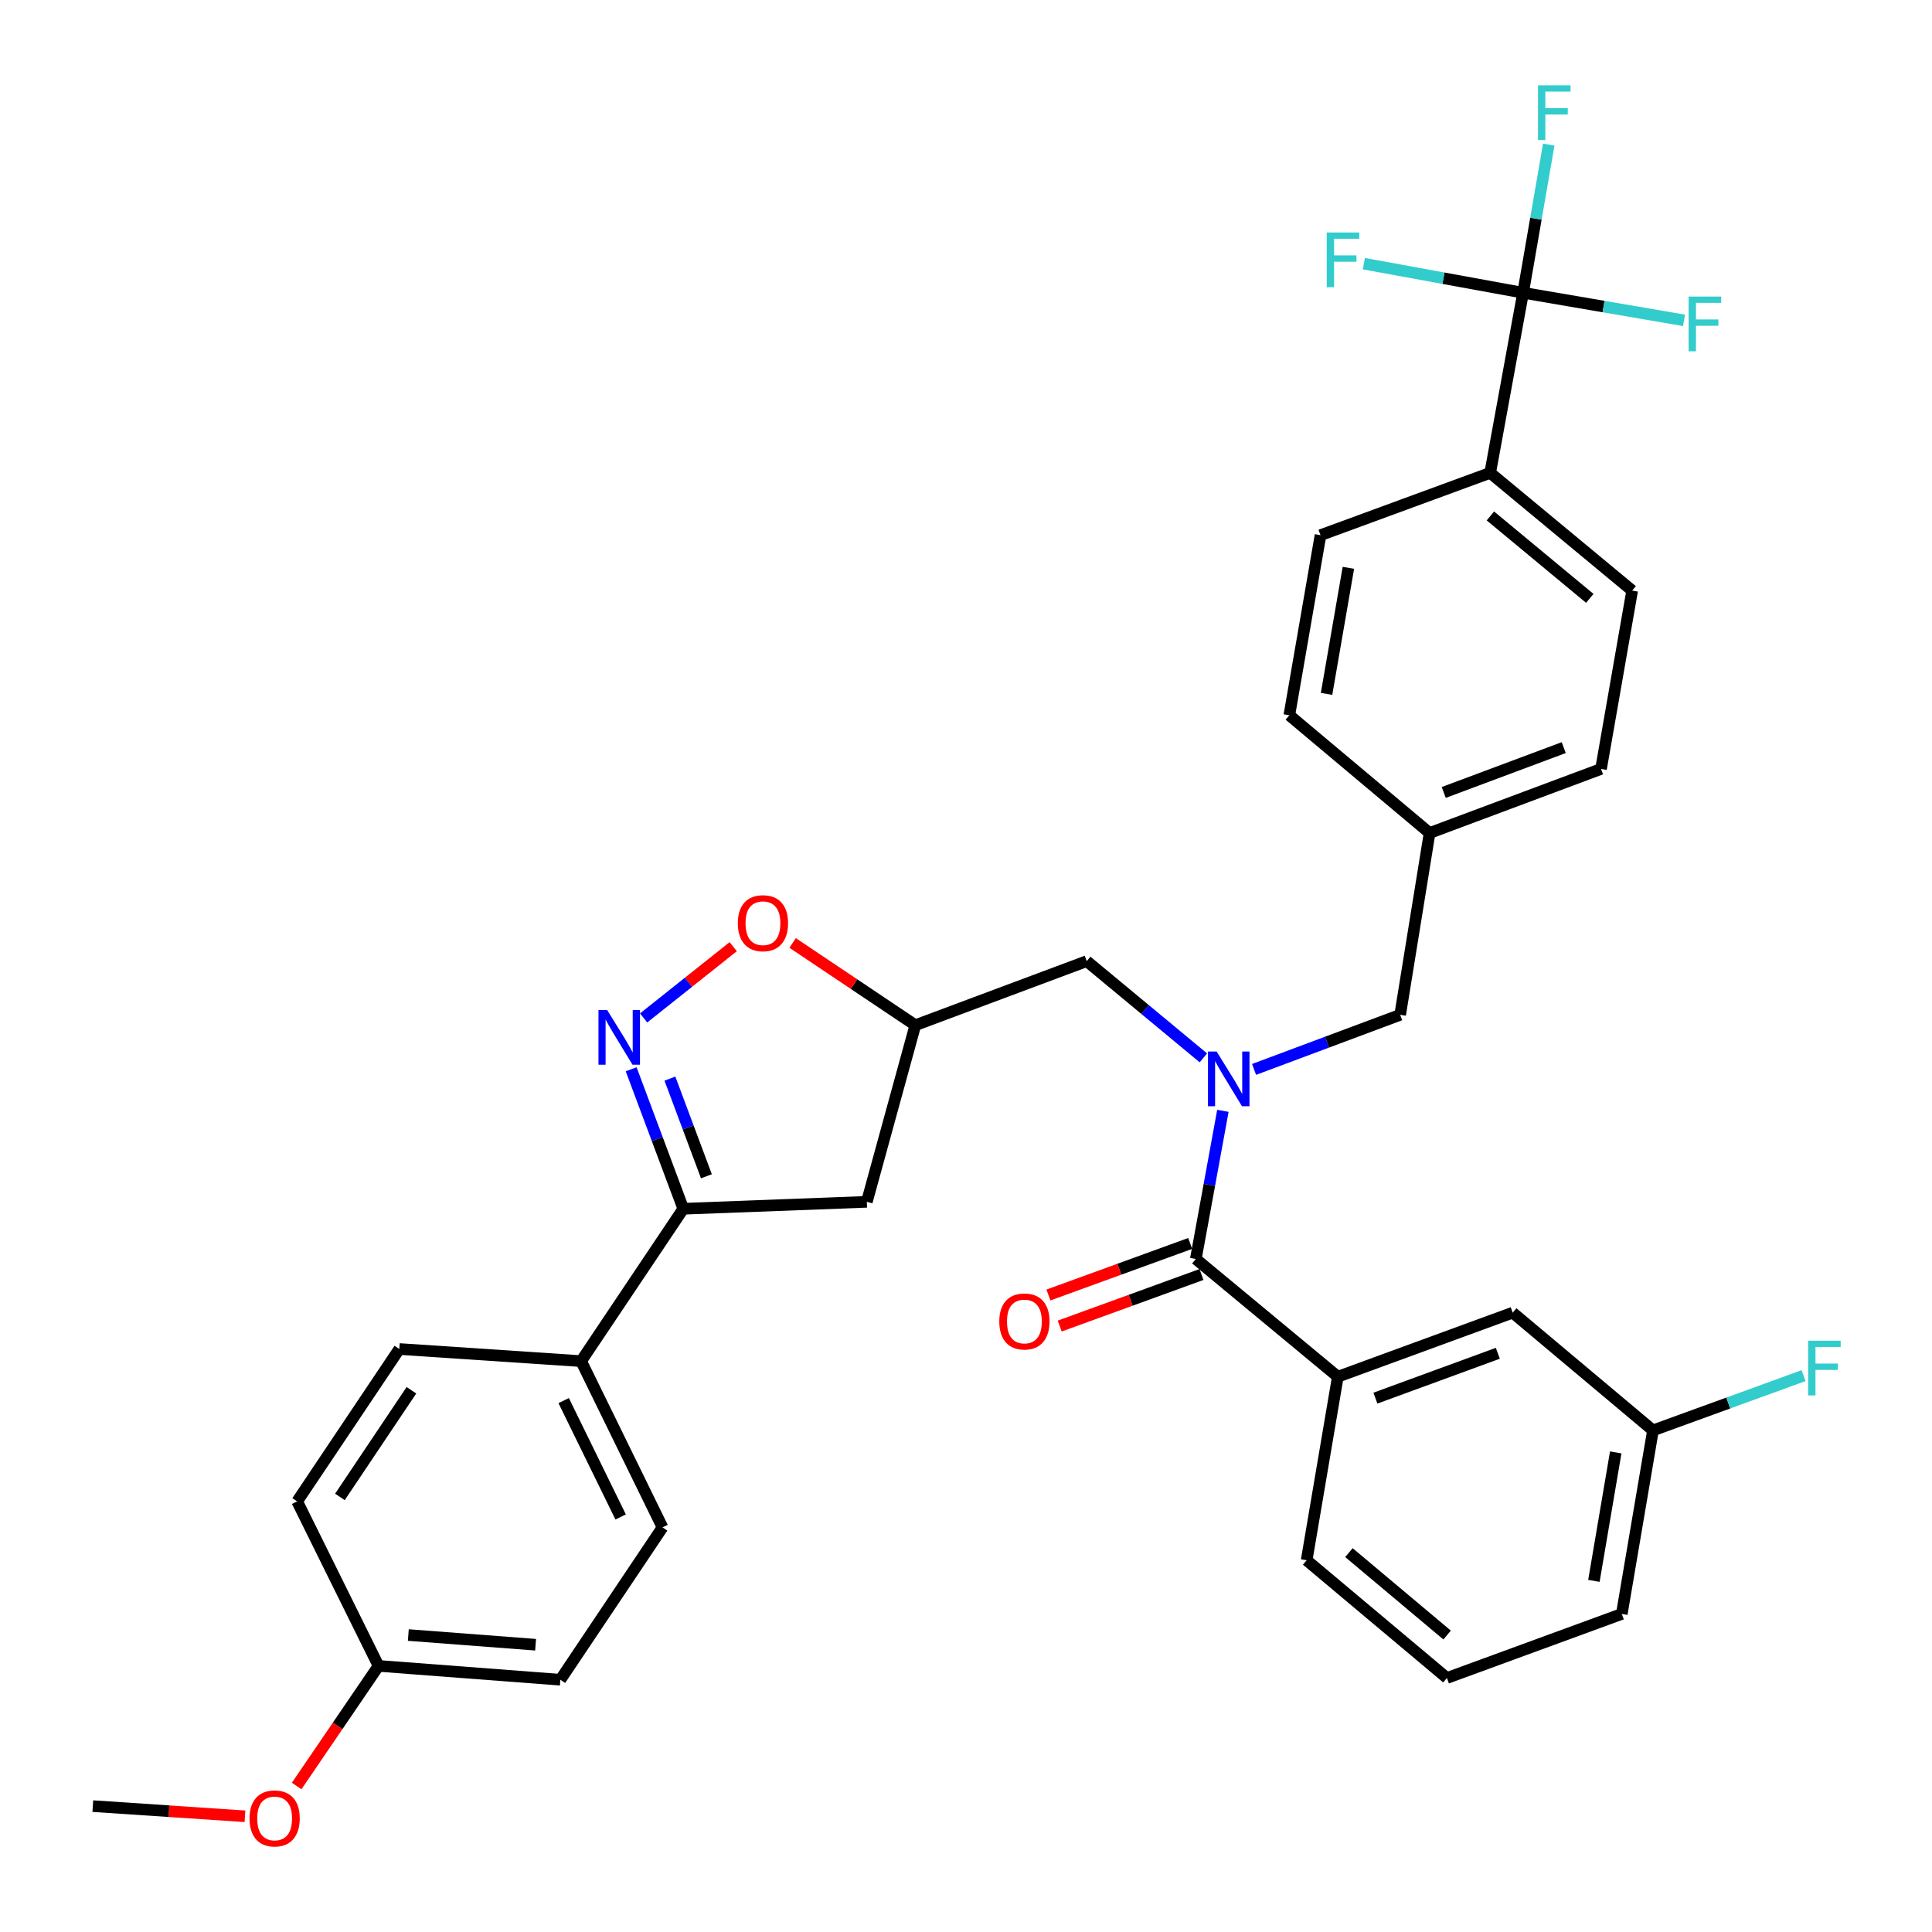 <?xml version='1.0' encoding='iso-8859-1'?>
<svg version='1.1' baseProfile='full'
              xmlns='http://www.w3.org/2000/svg'
                      xmlns:rdkit='http://www.rdkit.org/xml'
                      xmlns:xlink='http://www.w3.org/1999/xlink'
                  xml:space='preserve'
width='1000px' height='1000px' viewBox='0 0 1000 1000'>
<!-- END OF HEADER -->
<rect style='opacity:1.0;fill:#FFFFFF;stroke:none' width='1000' height='1000' x='0' y='0'> </rect>
<path class='bond-0' d='M 622.862,547.545 L 592.679,522.515' style='fill:none;fill-rule:evenodd;stroke:#0000FF;stroke-width:6px;stroke-linecap:butt;stroke-linejoin:miter;stroke-opacity:1' />
<path class='bond-0' d='M 592.679,522.515 L 562.496,497.486' style='fill:none;fill-rule:evenodd;stroke:#000000;stroke-width:6px;stroke-linecap:butt;stroke-linejoin:miter;stroke-opacity:1' />
<path class='bond-1' d='M 632.969,574.96 L 625.963,613.302' style='fill:none;fill-rule:evenodd;stroke:#0000FF;stroke-width:6px;stroke-linecap:butt;stroke-linejoin:miter;stroke-opacity:1' />
<path class='bond-1' d='M 625.963,613.302 L 618.957,651.644' style='fill:none;fill-rule:evenodd;stroke:#000000;stroke-width:6px;stroke-linecap:butt;stroke-linejoin:miter;stroke-opacity:1' />
<path class='bond-2' d='M 649.097,553.532 L 686.908,539.401' style='fill:none;fill-rule:evenodd;stroke:#0000FF;stroke-width:6px;stroke-linecap:butt;stroke-linejoin:miter;stroke-opacity:1' />
<path class='bond-2' d='M 686.908,539.401 L 724.718,525.27' style='fill:none;fill-rule:evenodd;stroke:#000000;stroke-width:6px;stroke-linecap:butt;stroke-linejoin:miter;stroke-opacity:1' />
<path class='bond-3' d='M 692.45,712.589 L 782.975,679.428' style='fill:none;fill-rule:evenodd;stroke:#000000;stroke-width:6px;stroke-linecap:butt;stroke-linejoin:miter;stroke-opacity:1' />
<path class='bond-3' d='M 711.91,723.669 L 775.278,700.457' style='fill:none;fill-rule:evenodd;stroke:#000000;stroke-width:6px;stroke-linecap:butt;stroke-linejoin:miter;stroke-opacity:1' />
<path class='bond-4' d='M 692.45,712.589 L 676.321,807.587' style='fill:none;fill-rule:evenodd;stroke:#000000;stroke-width:6px;stroke-linecap:butt;stroke-linejoin:miter;stroke-opacity:1' />
<path class='bond-5' d='M 692.45,712.589 L 618.957,651.644' style='fill:none;fill-rule:evenodd;stroke:#000000;stroke-width:6px;stroke-linecap:butt;stroke-linejoin:miter;stroke-opacity:1' />
<path class='bond-6' d='M 616.035,643.609 L 579.351,656.95' style='fill:none;fill-rule:evenodd;stroke:#000000;stroke-width:6px;stroke-linecap:butt;stroke-linejoin:miter;stroke-opacity:1' />
<path class='bond-6' d='M 579.351,656.95 L 542.666,670.291' style='fill:none;fill-rule:evenodd;stroke:#FF0000;stroke-width:6px;stroke-linecap:butt;stroke-linejoin:miter;stroke-opacity:1' />
<path class='bond-6' d='M 621.879,659.678 L 585.195,673.019' style='fill:none;fill-rule:evenodd;stroke:#000000;stroke-width:6px;stroke-linecap:butt;stroke-linejoin:miter;stroke-opacity:1' />
<path class='bond-6' d='M 585.195,673.019 L 548.51,686.36' style='fill:none;fill-rule:evenodd;stroke:#FF0000;stroke-width:6px;stroke-linecap:butt;stroke-linejoin:miter;stroke-opacity:1' />
<path class='bond-7' d='M 782.975,679.428 L 855.575,740.373' style='fill:none;fill-rule:evenodd;stroke:#000000;stroke-width:6px;stroke-linecap:butt;stroke-linejoin:miter;stroke-opacity:1' />
<path class='bond-8' d='M 855.575,740.373 L 894.55,726.199' style='fill:none;fill-rule:evenodd;stroke:#000000;stroke-width:6px;stroke-linecap:butt;stroke-linejoin:miter;stroke-opacity:1' />
<path class='bond-8' d='M 894.55,726.199 L 933.524,712.026' style='fill:none;fill-rule:evenodd;stroke:#33CCCC;stroke-width:6px;stroke-linecap:butt;stroke-linejoin:miter;stroke-opacity:1' />
<path class='bond-9' d='M 855.575,740.373 L 839.437,835.372' style='fill:none;fill-rule:evenodd;stroke:#000000;stroke-width:6px;stroke-linecap:butt;stroke-linejoin:miter;stroke-opacity:1' />
<path class='bond-9' d='M 836.298,751.759 L 825.001,818.258' style='fill:none;fill-rule:evenodd;stroke:#000000;stroke-width:6px;stroke-linecap:butt;stroke-linejoin:miter;stroke-opacity:1' />
<path class='bond-10' d='M 353.671,625.655 L 300.791,704.524' style='fill:none;fill-rule:evenodd;stroke:#000000;stroke-width:6px;stroke-linecap:butt;stroke-linejoin:miter;stroke-opacity:1' />
<path class='bond-11' d='M 353.671,625.655 L 448.67,622.064' style='fill:none;fill-rule:evenodd;stroke:#000000;stroke-width:6px;stroke-linecap:butt;stroke-linejoin:miter;stroke-opacity:1' />
<path class='bond-12' d='M 353.671,625.655 L 340.18,589.554' style='fill:none;fill-rule:evenodd;stroke:#000000;stroke-width:6px;stroke-linecap:butt;stroke-linejoin:miter;stroke-opacity:1' />
<path class='bond-12' d='M 340.18,589.554 L 326.688,553.453' style='fill:none;fill-rule:evenodd;stroke:#0000FF;stroke-width:6px;stroke-linecap:butt;stroke-linejoin:miter;stroke-opacity:1' />
<path class='bond-12' d='M 365.64,608.839 L 356.196,583.568' style='fill:none;fill-rule:evenodd;stroke:#000000;stroke-width:6px;stroke-linecap:butt;stroke-linejoin:miter;stroke-opacity:1' />
<path class='bond-12' d='M 356.196,583.568 L 346.751,558.298' style='fill:none;fill-rule:evenodd;stroke:#0000FF;stroke-width:6px;stroke-linecap:butt;stroke-linejoin:miter;stroke-opacity:1' />
<path class='bond-13' d='M 448.67,622.064 L 473.766,530.646' style='fill:none;fill-rule:evenodd;stroke:#000000;stroke-width:6px;stroke-linecap:butt;stroke-linejoin:miter;stroke-opacity:1' />
<path class='bond-14' d='M 473.766,530.646 L 442.018,509.36' style='fill:none;fill-rule:evenodd;stroke:#000000;stroke-width:6px;stroke-linecap:butt;stroke-linejoin:miter;stroke-opacity:1' />
<path class='bond-14' d='M 442.018,509.36 L 410.271,488.074' style='fill:none;fill-rule:evenodd;stroke:#FF0000;stroke-width:6px;stroke-linecap:butt;stroke-linejoin:miter;stroke-opacity:1' />
<path class='bond-15' d='M 473.766,530.646 L 562.496,497.486' style='fill:none;fill-rule:evenodd;stroke:#000000;stroke-width:6px;stroke-linecap:butt;stroke-linejoin:miter;stroke-opacity:1' />
<path class='bond-16' d='M 379.521,489.994 L 356.328,508.44' style='fill:none;fill-rule:evenodd;stroke:#FF0000;stroke-width:6px;stroke-linecap:butt;stroke-linejoin:miter;stroke-opacity:1' />
<path class='bond-16' d='M 356.328,508.44 L 333.136,526.885' style='fill:none;fill-rule:evenodd;stroke:#0000FF;stroke-width:6px;stroke-linecap:butt;stroke-linejoin:miter;stroke-opacity:1' />
<path class='bond-17' d='M 788.351,151.535 L 771.32,244.748' style='fill:none;fill-rule:evenodd;stroke:#000000;stroke-width:6px;stroke-linecap:butt;stroke-linejoin:miter;stroke-opacity:1' />
<path class='bond-18' d='M 788.351,151.535 L 794.99,113.191' style='fill:none;fill-rule:evenodd;stroke:#000000;stroke-width:6px;stroke-linecap:butt;stroke-linejoin:miter;stroke-opacity:1' />
<path class='bond-18' d='M 794.99,113.191 L 801.629,74.847' style='fill:none;fill-rule:evenodd;stroke:#33CCCC;stroke-width:6px;stroke-linecap:butt;stroke-linejoin:miter;stroke-opacity:1' />
<path class='bond-19' d='M 788.351,151.535 L 747.139,144.005' style='fill:none;fill-rule:evenodd;stroke:#000000;stroke-width:6px;stroke-linecap:butt;stroke-linejoin:miter;stroke-opacity:1' />
<path class='bond-19' d='M 747.139,144.005 L 705.927,136.475' style='fill:none;fill-rule:evenodd;stroke:#33CCCC;stroke-width:6px;stroke-linecap:butt;stroke-linejoin:miter;stroke-opacity:1' />
<path class='bond-20' d='M 788.351,151.535 L 830.001,158.674' style='fill:none;fill-rule:evenodd;stroke:#000000;stroke-width:6px;stroke-linecap:butt;stroke-linejoin:miter;stroke-opacity:1' />
<path class='bond-20' d='M 830.001,158.674 L 871.65,165.812' style='fill:none;fill-rule:evenodd;stroke:#33CCCC;stroke-width:6px;stroke-linecap:butt;stroke-linejoin:miter;stroke-opacity:1' />
<path class='bond-21' d='M 771.32,244.748 L 844.813,305.693' style='fill:none;fill-rule:evenodd;stroke:#000000;stroke-width:6px;stroke-linecap:butt;stroke-linejoin:miter;stroke-opacity:1' />
<path class='bond-21' d='M 771.43,267.051 L 822.875,309.713' style='fill:none;fill-rule:evenodd;stroke:#000000;stroke-width:6px;stroke-linecap:butt;stroke-linejoin:miter;stroke-opacity:1' />
<path class='bond-22' d='M 771.32,244.748 L 683.493,277.006' style='fill:none;fill-rule:evenodd;stroke:#000000;stroke-width:6px;stroke-linecap:butt;stroke-linejoin:miter;stroke-opacity:1' />
<path class='bond-23' d='M 300.791,704.524 L 342.919,790.565' style='fill:none;fill-rule:evenodd;stroke:#000000;stroke-width:6px;stroke-linecap:butt;stroke-linejoin:miter;stroke-opacity:1' />
<path class='bond-23' d='M 291.754,724.949 L 321.243,785.178' style='fill:none;fill-rule:evenodd;stroke:#000000;stroke-width:6px;stroke-linecap:butt;stroke-linejoin:miter;stroke-opacity:1' />
<path class='bond-24' d='M 300.791,704.524 L 206.685,698.245' style='fill:none;fill-rule:evenodd;stroke:#000000;stroke-width:6px;stroke-linecap:butt;stroke-linejoin:miter;stroke-opacity:1' />
<path class='bond-25' d='M 195.932,862.263 L 290.038,869.435' style='fill:none;fill-rule:evenodd;stroke:#000000;stroke-width:6px;stroke-linecap:butt;stroke-linejoin:miter;stroke-opacity:1' />
<path class='bond-25' d='M 211.348,846.29 L 277.222,851.31' style='fill:none;fill-rule:evenodd;stroke:#000000;stroke-width:6px;stroke-linecap:butt;stroke-linejoin:miter;stroke-opacity:1' />
<path class='bond-26' d='M 195.932,862.263 L 174.737,893.345' style='fill:none;fill-rule:evenodd;stroke:#000000;stroke-width:6px;stroke-linecap:butt;stroke-linejoin:miter;stroke-opacity:1' />
<path class='bond-26' d='M 174.737,893.345 L 153.542,924.426' style='fill:none;fill-rule:evenodd;stroke:#FF0000;stroke-width:6px;stroke-linecap:butt;stroke-linejoin:miter;stroke-opacity:1' />
<path class='bond-27' d='M 195.932,862.263 L 153.805,777.115' style='fill:none;fill-rule:evenodd;stroke:#000000;stroke-width:6px;stroke-linecap:butt;stroke-linejoin:miter;stroke-opacity:1' />
<path class='bond-28' d='M 342.919,790.565 L 290.038,869.435' style='fill:none;fill-rule:evenodd;stroke:#000000;stroke-width:6px;stroke-linecap:butt;stroke-linejoin:miter;stroke-opacity:1' />
<path class='bond-29' d='M 206.685,698.245 L 153.805,777.115' style='fill:none;fill-rule:evenodd;stroke:#000000;stroke-width:6px;stroke-linecap:butt;stroke-linejoin:miter;stroke-opacity:1' />
<path class='bond-29' d='M 212.955,719.597 L 175.938,774.806' style='fill:none;fill-rule:evenodd;stroke:#000000;stroke-width:6px;stroke-linecap:butt;stroke-linejoin:miter;stroke-opacity:1' />
<path class='bond-30' d='M 126.792,940.106 L 87.418,937.475' style='fill:none;fill-rule:evenodd;stroke:#FF0000;stroke-width:6px;stroke-linecap:butt;stroke-linejoin:miter;stroke-opacity:1' />
<path class='bond-30' d='M 87.418,937.475 L 48.044,934.844' style='fill:none;fill-rule:evenodd;stroke:#000000;stroke-width:6px;stroke-linecap:butt;stroke-linejoin:miter;stroke-opacity:1' />
<path class='bond-31' d='M 844.813,305.693 L 828.684,398.003' style='fill:none;fill-rule:evenodd;stroke:#000000;stroke-width:6px;stroke-linecap:butt;stroke-linejoin:miter;stroke-opacity:1' />
<path class='bond-32' d='M 683.493,277.006 L 667.354,370.219' style='fill:none;fill-rule:evenodd;stroke:#000000;stroke-width:6px;stroke-linecap:butt;stroke-linejoin:miter;stroke-opacity:1' />
<path class='bond-32' d='M 697.92,293.905 L 686.622,359.154' style='fill:none;fill-rule:evenodd;stroke:#000000;stroke-width:6px;stroke-linecap:butt;stroke-linejoin:miter;stroke-opacity:1' />
<path class='bond-33' d='M 667.354,370.219 L 739.954,431.164' style='fill:none;fill-rule:evenodd;stroke:#000000;stroke-width:6px;stroke-linecap:butt;stroke-linejoin:miter;stroke-opacity:1' />
<path class='bond-34' d='M 828.684,398.003 L 739.954,431.164' style='fill:none;fill-rule:evenodd;stroke:#000000;stroke-width:6px;stroke-linecap:butt;stroke-linejoin:miter;stroke-opacity:1' />
<path class='bond-34' d='M 809.389,386.961 L 747.278,410.174' style='fill:none;fill-rule:evenodd;stroke:#000000;stroke-width:6px;stroke-linecap:butt;stroke-linejoin:miter;stroke-opacity:1' />
<path class='bond-35' d='M 739.954,431.164 L 724.718,525.27' style='fill:none;fill-rule:evenodd;stroke:#000000;stroke-width:6px;stroke-linecap:butt;stroke-linejoin:miter;stroke-opacity:1' />
<path class='bond-36' d='M 676.321,807.587 L 748.921,868.532' style='fill:none;fill-rule:evenodd;stroke:#000000;stroke-width:6px;stroke-linecap:butt;stroke-linejoin:miter;stroke-opacity:1' />
<path class='bond-36' d='M 698.204,803.634 L 749.025,846.295' style='fill:none;fill-rule:evenodd;stroke:#000000;stroke-width:6px;stroke-linecap:butt;stroke-linejoin:miter;stroke-opacity:1' />
<path class='bond-37' d='M 748.921,868.532 L 839.437,835.372' style='fill:none;fill-rule:evenodd;stroke:#000000;stroke-width:6px;stroke-linecap:butt;stroke-linejoin:miter;stroke-opacity:1' />
<path  class='atom-0' d='M 629.729 544.271
L 639.009 559.271
Q 639.929 560.751, 641.409 563.431
Q 642.889 566.111, 642.969 566.271
L 642.969 544.271
L 646.729 544.271
L 646.729 572.591
L 642.849 572.591
L 632.889 556.191
Q 631.729 554.271, 630.489 552.071
Q 629.289 549.871, 628.929 549.191
L 628.929 572.591
L 625.249 572.591
L 625.249 544.271
L 629.729 544.271
' fill='#0000FF'/>
<path  class='atom-3' d='M 517.228 683.991
Q 517.228 677.191, 520.588 673.391
Q 523.948 669.591, 530.228 669.591
Q 536.508 669.591, 539.868 673.391
Q 543.228 677.191, 543.228 683.991
Q 543.228 690.871, 539.828 694.791
Q 536.428 698.671, 530.228 698.671
Q 523.988 698.671, 520.588 694.791
Q 517.228 690.911, 517.228 683.991
M 530.228 695.471
Q 534.548 695.471, 536.868 692.591
Q 539.228 689.671, 539.228 683.991
Q 539.228 678.431, 536.868 675.631
Q 534.548 672.791, 530.228 672.791
Q 525.908 672.791, 523.548 675.591
Q 521.228 678.391, 521.228 683.991
Q 521.228 689.711, 523.548 692.591
Q 525.908 695.471, 530.228 695.471
' fill='#FF0000'/>
<path  class='atom-9' d='M 381.897 477.846
Q 381.897 471.046, 385.257 467.246
Q 388.617 463.446, 394.897 463.446
Q 401.177 463.446, 404.537 467.246
Q 407.897 471.046, 407.897 477.846
Q 407.897 484.726, 404.497 488.646
Q 401.097 492.526, 394.897 492.526
Q 388.657 492.526, 385.257 488.646
Q 381.897 484.766, 381.897 477.846
M 394.897 489.326
Q 399.217 489.326, 401.537 486.446
Q 403.897 483.526, 403.897 477.846
Q 403.897 472.286, 401.537 469.486
Q 399.217 466.646, 394.897 466.646
Q 390.577 466.646, 388.217 469.446
Q 385.897 472.246, 385.897 477.846
Q 385.897 483.566, 388.217 486.446
Q 390.577 489.326, 394.897 489.326
' fill='#FF0000'/>
<path  class='atom-10' d='M 314.251 522.765
L 323.531 537.765
Q 324.451 539.245, 325.931 541.925
Q 327.411 544.605, 327.491 544.765
L 327.491 522.765
L 331.251 522.765
L 331.251 551.085
L 327.371 551.085
L 317.411 534.685
Q 316.251 532.765, 315.011 530.565
Q 313.811 528.365, 313.451 527.685
L 313.451 551.085
L 309.771 551.085
L 309.771 522.765
L 314.251 522.765
' fill='#0000FF'/>
<path  class='atom-14' d='M 796.07 44.162
L 812.91 44.162
L 812.91 47.402
L 799.87 47.402
L 799.87 56.002
L 811.47 56.002
L 811.47 59.282
L 799.87 59.282
L 799.87 72.482
L 796.07 72.482
L 796.07 44.162
' fill='#33CCCC'/>
<path  class='atom-21' d='M 129.15 941.213
Q 129.15 934.413, 132.51 930.613
Q 135.87 926.813, 142.15 926.813
Q 148.43 926.813, 151.79 930.613
Q 155.15 934.413, 155.15 941.213
Q 155.15 948.093, 151.75 952.013
Q 148.35 955.893, 142.15 955.893
Q 135.91 955.893, 132.51 952.013
Q 129.15 948.133, 129.15 941.213
M 142.15 952.693
Q 146.47 952.693, 148.79 949.813
Q 151.15 946.893, 151.15 941.213
Q 151.15 935.653, 148.79 932.853
Q 146.47 930.013, 142.15 930.013
Q 137.83 930.013, 135.47 932.813
Q 133.15 935.613, 133.15 941.213
Q 133.15 946.933, 135.47 949.813
Q 137.83 952.693, 142.15 952.693
' fill='#FF0000'/>
<path  class='atom-23' d='M 686.719 120.343
L 703.559 120.343
L 703.559 123.583
L 690.519 123.583
L 690.519 132.183
L 702.119 132.183
L 702.119 135.463
L 690.519 135.463
L 690.519 148.663
L 686.719 148.663
L 686.719 120.343
' fill='#33CCCC'/>
<path  class='atom-24' d='M 874.037 153.504
L 890.877 153.504
L 890.877 156.744
L 877.837 156.744
L 877.837 165.344
L 889.437 165.344
L 889.437 168.624
L 877.837 168.624
L 877.837 181.824
L 874.037 181.824
L 874.037 153.504
' fill='#33CCCC'/>
<path  class='atom-31' d='M 935.885 693.945
L 952.725 693.945
L 952.725 697.185
L 939.685 697.185
L 939.685 705.785
L 951.285 705.785
L 951.285 709.065
L 939.685 709.065
L 939.685 722.265
L 935.885 722.265
L 935.885 693.945
' fill='#33CCCC'/>
</svg>
